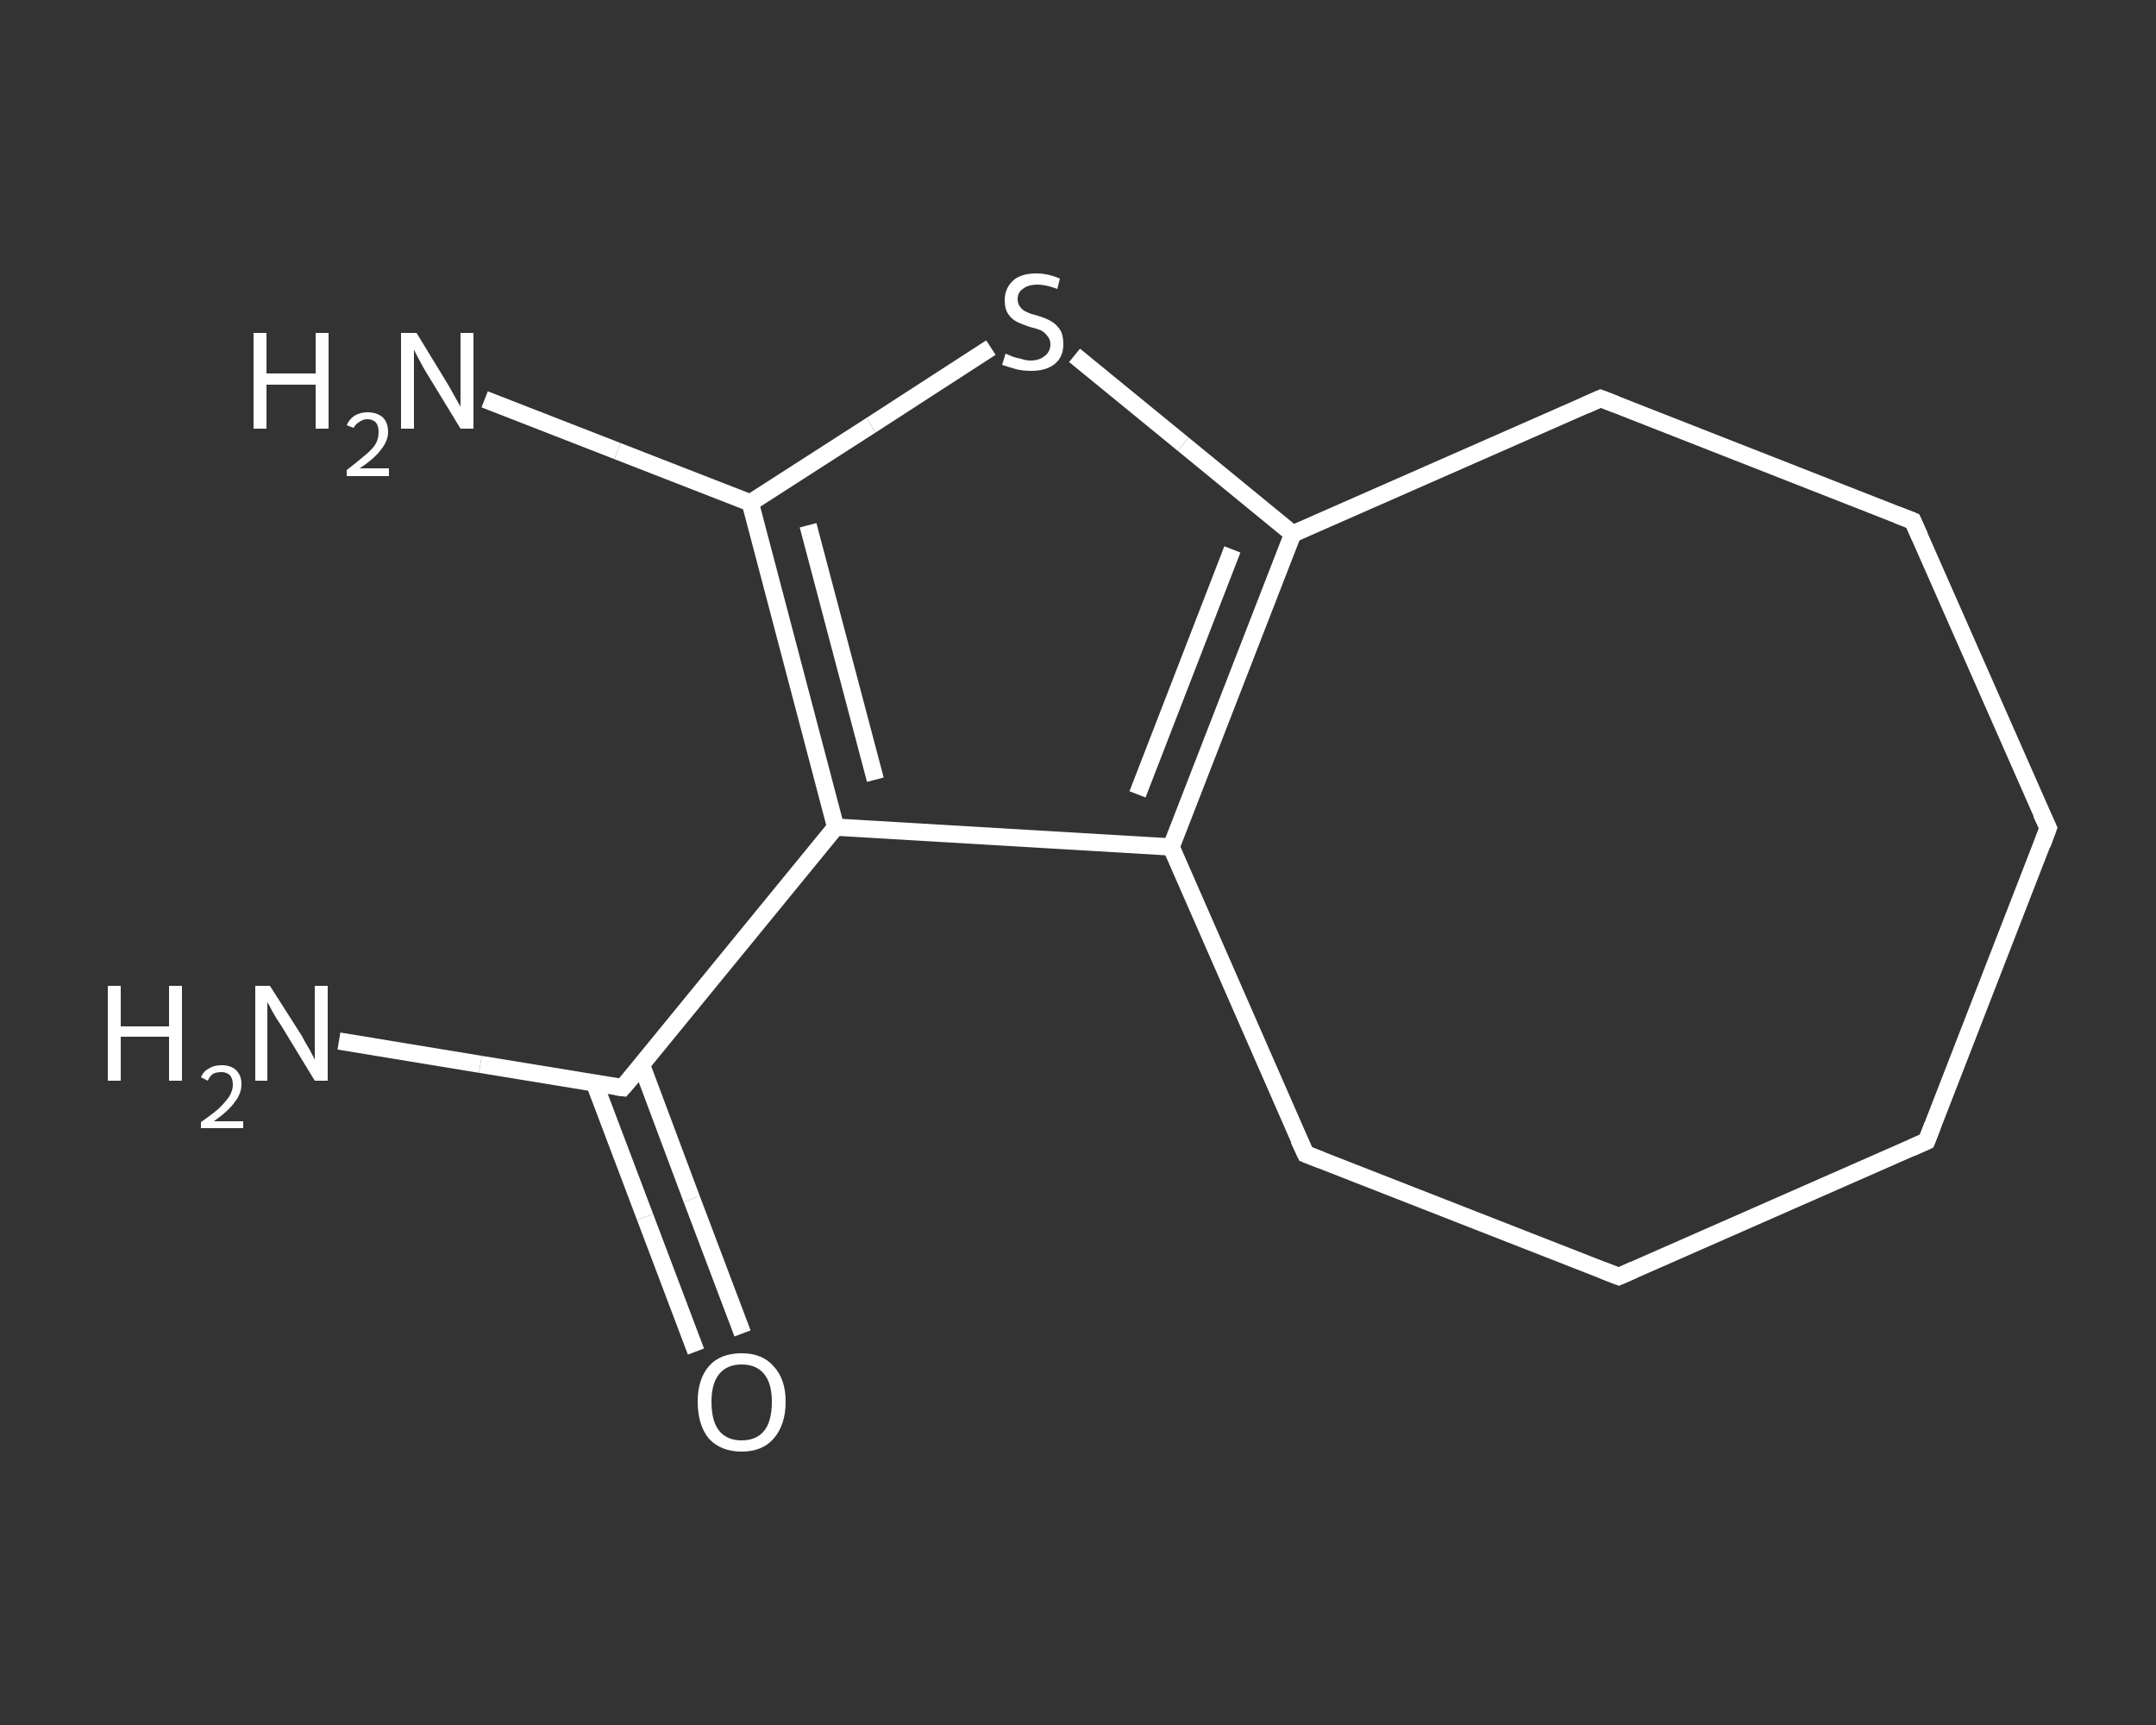 <?xml version='1.0' encoding='iso-8859-1'?>
<svg version='1.1' baseProfile='full'
              xmlns='http://www.w3.org/2000/svg'
                      xmlns:rdkit='http://www.rdkit.org/xml'
                      xmlns:xlink='http://www.w3.org/1999/xlink'
                  xml:space='preserve'
width='250px' height='200px' viewBox='0 0 250 200'>
<rect x="0" y="0" width="250" height="200" fill="#333333" stroke="none"/>
<!-- END OF HEADER -->
<rect style='opacity:1.0;fill:transparent;stroke:none' width='250.0' height='200.0' x='0.0' y='0.0'> </rect>
<path class='bond-0 atom-0 atom-1' d='M 39.3,120.7 L 55.7,123.4' style='fill:none;fill-rule:evenodd;stroke:#FFFFFF;stroke-width:2.0px;stroke-linecap:butt;stroke-linejoin:miter;stroke-opacity:1' />
<path class='bond-0 atom-0 atom-1' d='M 55.7,123.4 L 72.2,126.1' style='fill:none;fill-rule:evenodd;stroke:#FFFFFF;stroke-width:2.0px;stroke-linecap:butt;stroke-linejoin:miter;stroke-opacity:1' />
<path class='bond-1 atom-1 atom-2' d='M 68.9,125.5 L 74.8,141.1' style='fill:none;fill-rule:evenodd;stroke:#FFFFFF;stroke-width:2.0px;stroke-linecap:butt;stroke-linejoin:miter;stroke-opacity:1' />
<path class='bond-1 atom-1 atom-2' d='M 74.8,141.1 L 80.7,156.7' style='fill:none;fill-rule:evenodd;stroke:#FFFFFF;stroke-width:2.0px;stroke-linecap:butt;stroke-linejoin:miter;stroke-opacity:1' />
<path class='bond-1 atom-1 atom-2' d='M 74.4,123.5 L 80.2,139.0' style='fill:none;fill-rule:evenodd;stroke:#FFFFFF;stroke-width:2.0px;stroke-linecap:butt;stroke-linejoin:miter;stroke-opacity:1' />
<path class='bond-1 atom-1 atom-2' d='M 80.2,139.0 L 86.1,154.6' style='fill:none;fill-rule:evenodd;stroke:#FFFFFF;stroke-width:2.0px;stroke-linecap:butt;stroke-linejoin:miter;stroke-opacity:1' />
<path class='bond-2 atom-1 atom-3' d='M 72.2,126.1 L 96.9,95.9' style='fill:none;fill-rule:evenodd;stroke:#FFFFFF;stroke-width:2.0px;stroke-linecap:butt;stroke-linejoin:miter;stroke-opacity:1' />
<path class='bond-3 atom-3 atom-4' d='M 96.9,95.9 L 87.0,58.3' style='fill:none;fill-rule:evenodd;stroke:#FFFFFF;stroke-width:2.0px;stroke-linecap:butt;stroke-linejoin:miter;stroke-opacity:1' />
<path class='bond-3 atom-3 atom-4' d='M 101.5,90.4 L 93.7,60.9' style='fill:none;fill-rule:evenodd;stroke:#FFFFFF;stroke-width:2.0px;stroke-linecap:butt;stroke-linejoin:miter;stroke-opacity:1' />
<path class='bond-4 atom-4 atom-5' d='M 87.0,58.3 L 71.6,52.3' style='fill:none;fill-rule:evenodd;stroke:#FFFFFF;stroke-width:2.0px;stroke-linecap:butt;stroke-linejoin:miter;stroke-opacity:1' />
<path class='bond-4 atom-4 atom-5' d='M 71.6,52.3 L 56.2,46.3' style='fill:none;fill-rule:evenodd;stroke:#FFFFFF;stroke-width:2.0px;stroke-linecap:butt;stroke-linejoin:miter;stroke-opacity:1' />
<path class='bond-5 atom-4 atom-6' d='M 87.0,58.3 L 101.0,49.3' style='fill:none;fill-rule:evenodd;stroke:#FFFFFF;stroke-width:2.0px;stroke-linecap:butt;stroke-linejoin:miter;stroke-opacity:1' />
<path class='bond-5 atom-4 atom-6' d='M 101.0,49.3 L 114.9,40.3' style='fill:none;fill-rule:evenodd;stroke:#FFFFFF;stroke-width:2.0px;stroke-linecap:butt;stroke-linejoin:miter;stroke-opacity:1' />
<path class='bond-6 atom-6 atom-7' d='M 124.6,41.2 L 137.2,51.5' style='fill:none;fill-rule:evenodd;stroke:#FFFFFF;stroke-width:2.0px;stroke-linecap:butt;stroke-linejoin:miter;stroke-opacity:1' />
<path class='bond-6 atom-6 atom-7' d='M 137.2,51.5 L 149.9,61.9' style='fill:none;fill-rule:evenodd;stroke:#FFFFFF;stroke-width:2.0px;stroke-linecap:butt;stroke-linejoin:miter;stroke-opacity:1' />
<path class='bond-7 atom-7 atom-8' d='M 149.9,61.9 L 135.8,98.2' style='fill:none;fill-rule:evenodd;stroke:#FFFFFF;stroke-width:2.0px;stroke-linecap:butt;stroke-linejoin:miter;stroke-opacity:1' />
<path class='bond-7 atom-7 atom-8' d='M 142.9,63.7 L 131.9,92.1' style='fill:none;fill-rule:evenodd;stroke:#FFFFFF;stroke-width:2.0px;stroke-linecap:butt;stroke-linejoin:miter;stroke-opacity:1' />
<path class='bond-8 atom-8 atom-9' d='M 135.8,98.2 L 151.4,133.8' style='fill:none;fill-rule:evenodd;stroke:#FFFFFF;stroke-width:2.0px;stroke-linecap:butt;stroke-linejoin:miter;stroke-opacity:1' />
<path class='bond-9 atom-9 atom-10' d='M 151.4,133.8 L 187.7,148.0' style='fill:none;fill-rule:evenodd;stroke:#FFFFFF;stroke-width:2.0px;stroke-linecap:butt;stroke-linejoin:miter;stroke-opacity:1' />
<path class='bond-10 atom-10 atom-11' d='M 187.7,148.0 L 223.4,132.3' style='fill:none;fill-rule:evenodd;stroke:#FFFFFF;stroke-width:2.0px;stroke-linecap:butt;stroke-linejoin:miter;stroke-opacity:1' />
<path class='bond-11 atom-11 atom-12' d='M 223.4,132.3 L 237.5,96.0' style='fill:none;fill-rule:evenodd;stroke:#FFFFFF;stroke-width:2.0px;stroke-linecap:butt;stroke-linejoin:miter;stroke-opacity:1' />
<path class='bond-12 atom-12 atom-13' d='M 237.5,96.0 L 221.8,60.4' style='fill:none;fill-rule:evenodd;stroke:#FFFFFF;stroke-width:2.0px;stroke-linecap:butt;stroke-linejoin:miter;stroke-opacity:1' />
<path class='bond-13 atom-13 atom-14' d='M 221.8,60.4 L 185.6,46.2' style='fill:none;fill-rule:evenodd;stroke:#FFFFFF;stroke-width:2.0px;stroke-linecap:butt;stroke-linejoin:miter;stroke-opacity:1' />
<path class='bond-14 atom-8 atom-3' d='M 135.8,98.2 L 96.9,95.9' style='fill:none;fill-rule:evenodd;stroke:#FFFFFF;stroke-width:2.0px;stroke-linecap:butt;stroke-linejoin:miter;stroke-opacity:1' />
<path class='bond-15 atom-14 atom-7' d='M 185.6,46.2 L 149.9,61.9' style='fill:none;fill-rule:evenodd;stroke:#FFFFFF;stroke-width:2.0px;stroke-linecap:butt;stroke-linejoin:miter;stroke-opacity:1' />
<path d='M 71.4,126.0 L 72.2,126.1 L 73.5,124.6' style='fill:none;stroke:#FFFFFF;stroke-width:2.0px;stroke-linecap:butt;stroke-linejoin:miter;stroke-opacity:1;' />
<path d='M 150.6,132.1 L 151.4,133.8 L 153.2,134.5' style='fill:none;stroke:#FFFFFF;stroke-width:2.0px;stroke-linecap:butt;stroke-linejoin:miter;stroke-opacity:1;' />
<path d='M 185.9,147.3 L 187.7,148.0 L 189.5,147.2' style='fill:none;stroke:#FFFFFF;stroke-width:2.0px;stroke-linecap:butt;stroke-linejoin:miter;stroke-opacity:1;' />
<path d='M 221.6,133.1 L 223.4,132.3 L 224.1,130.5' style='fill:none;stroke:#FFFFFF;stroke-width:2.0px;stroke-linecap:butt;stroke-linejoin:miter;stroke-opacity:1;' />
<path d='M 236.8,97.9 L 237.5,96.0 L 236.7,94.3' style='fill:none;stroke:#FFFFFF;stroke-width:2.0px;stroke-linecap:butt;stroke-linejoin:miter;stroke-opacity:1;' />
<path d='M 222.6,62.2 L 221.8,60.4 L 220.0,59.7' style='fill:none;stroke:#FFFFFF;stroke-width:2.0px;stroke-linecap:butt;stroke-linejoin:miter;stroke-opacity:1;' />
<path d='M 187.4,46.9 L 185.6,46.2 L 183.8,47.0' style='fill:none;stroke:#FFFFFF;stroke-width:2.0px;stroke-linecap:butt;stroke-linejoin:miter;stroke-opacity:1;' />
<path class='atom-0' d='M 12.5 114.3
L 14.0 114.3
L 14.0 119.0
L 19.6 119.0
L 19.6 114.3
L 21.1 114.3
L 21.1 125.3
L 19.6 125.3
L 19.6 120.2
L 14.0 120.2
L 14.0 125.3
L 12.5 125.3
L 12.5 114.3
' fill='#FFFFFF'/>
<path class='atom-0' d='M 23.3 124.9
Q 23.6 124.2, 24.2 123.9
Q 24.8 123.5, 25.7 123.5
Q 26.8 123.5, 27.4 124.1
Q 28.0 124.7, 28.0 125.7
Q 28.0 126.8, 27.2 127.8
Q 26.5 128.8, 24.8 130.0
L 28.2 130.0
L 28.2 130.8
L 23.3 130.8
L 23.3 130.1
Q 24.6 129.2, 25.4 128.5
Q 26.2 127.7, 26.6 127.1
Q 27.0 126.4, 27.0 125.8
Q 27.0 125.1, 26.7 124.7
Q 26.3 124.3, 25.7 124.3
Q 25.1 124.3, 24.7 124.5
Q 24.3 124.8, 24.1 125.3
L 23.3 124.9
' fill='#FFFFFF'/>
<path class='atom-0' d='M 31.3 114.3
L 35.0 120.1
Q 35.3 120.7, 35.9 121.7
Q 36.5 122.8, 36.5 122.9
L 36.5 114.3
L 38.0 114.3
L 38.0 125.3
L 36.5 125.3
L 32.6 118.9
Q 32.1 118.2, 31.6 117.3
Q 31.2 116.5, 31.0 116.2
L 31.0 125.3
L 29.6 125.3
L 29.6 114.3
L 31.3 114.3
' fill='#FFFFFF'/>
<path class='atom-2' d='M 80.9 162.5
Q 80.9 159.9, 82.2 158.4
Q 83.5 156.9, 86.0 156.9
Q 88.4 156.9, 89.7 158.4
Q 91.1 159.9, 91.1 162.5
Q 91.1 165.2, 89.7 166.8
Q 88.4 168.3, 86.0 168.3
Q 83.6 168.3, 82.2 166.8
Q 80.9 165.2, 80.9 162.5
M 86.0 167.0
Q 87.7 167.0, 88.6 165.9
Q 89.5 164.8, 89.5 162.5
Q 89.5 160.4, 88.6 159.3
Q 87.7 158.2, 86.0 158.2
Q 84.3 158.2, 83.4 159.3
Q 82.5 160.4, 82.5 162.5
Q 82.5 164.8, 83.4 165.9
Q 84.3 167.0, 86.0 167.0
' fill='#FFFFFF'/>
<path class='atom-5' d='M 29.4 38.6
L 30.9 38.6
L 30.9 43.3
L 36.6 43.3
L 36.6 38.6
L 38.1 38.6
L 38.1 49.7
L 36.6 49.7
L 36.6 44.6
L 30.9 44.6
L 30.9 49.7
L 29.4 49.7
L 29.4 38.6
' fill='#FFFFFF'/>
<path class='atom-5' d='M 40.2 49.3
Q 40.5 48.6, 41.1 48.2
Q 41.8 47.8, 42.6 47.8
Q 43.7 47.8, 44.4 48.4
Q 45.0 49.0, 45.0 50.1
Q 45.0 51.1, 44.2 52.1
Q 43.4 53.2, 41.7 54.3
L 45.1 54.3
L 45.1 55.2
L 40.2 55.2
L 40.2 54.5
Q 41.5 53.5, 42.3 52.8
Q 43.2 52.1, 43.6 51.4
Q 43.9 50.8, 43.9 50.1
Q 43.9 49.4, 43.6 49.0
Q 43.2 48.6, 42.6 48.6
Q 42.1 48.6, 41.7 48.9
Q 41.3 49.1, 41.0 49.6
L 40.2 49.3
' fill='#FFFFFF'/>
<path class='atom-5' d='M 48.3 38.6
L 51.9 44.5
Q 52.2 45.0, 52.8 46.1
Q 53.4 47.1, 53.4 47.2
L 53.4 38.6
L 54.9 38.6
L 54.9 49.7
L 53.4 49.7
L 49.5 43.3
Q 49.0 42.5, 48.6 41.7
Q 48.1 40.8, 48.0 40.5
L 48.0 49.7
L 46.5 49.7
L 46.5 38.6
L 48.3 38.6
' fill='#FFFFFF'/>
<path class='atom-6' d='M 116.6 41.0
Q 116.8 41.1, 117.3 41.3
Q 117.8 41.5, 118.4 41.6
Q 118.9 41.8, 119.5 41.8
Q 120.5 41.8, 121.1 41.3
Q 121.8 40.8, 121.8 39.9
Q 121.8 39.3, 121.4 38.9
Q 121.1 38.5, 120.7 38.3
Q 120.2 38.1, 119.4 37.9
Q 118.5 37.6, 117.9 37.3
Q 117.3 37.0, 116.9 36.4
Q 116.5 35.8, 116.5 34.8
Q 116.5 33.5, 117.4 32.6
Q 118.3 31.7, 120.2 31.7
Q 121.5 31.7, 122.9 32.3
L 122.6 33.5
Q 121.3 33.0, 120.3 33.0
Q 119.2 33.0, 118.6 33.5
Q 118.0 33.9, 118.0 34.7
Q 118.0 35.2, 118.3 35.6
Q 118.6 36.0, 119.1 36.2
Q 119.5 36.4, 120.3 36.6
Q 121.3 36.9, 121.8 37.2
Q 122.4 37.5, 122.9 38.2
Q 123.3 38.8, 123.3 39.9
Q 123.3 41.4, 122.3 42.2
Q 121.3 43.0, 119.6 43.0
Q 118.6 43.0, 117.8 42.8
Q 117.1 42.6, 116.2 42.3
L 116.6 41.0
' fill='#FFFFFF'/>
</svg>
